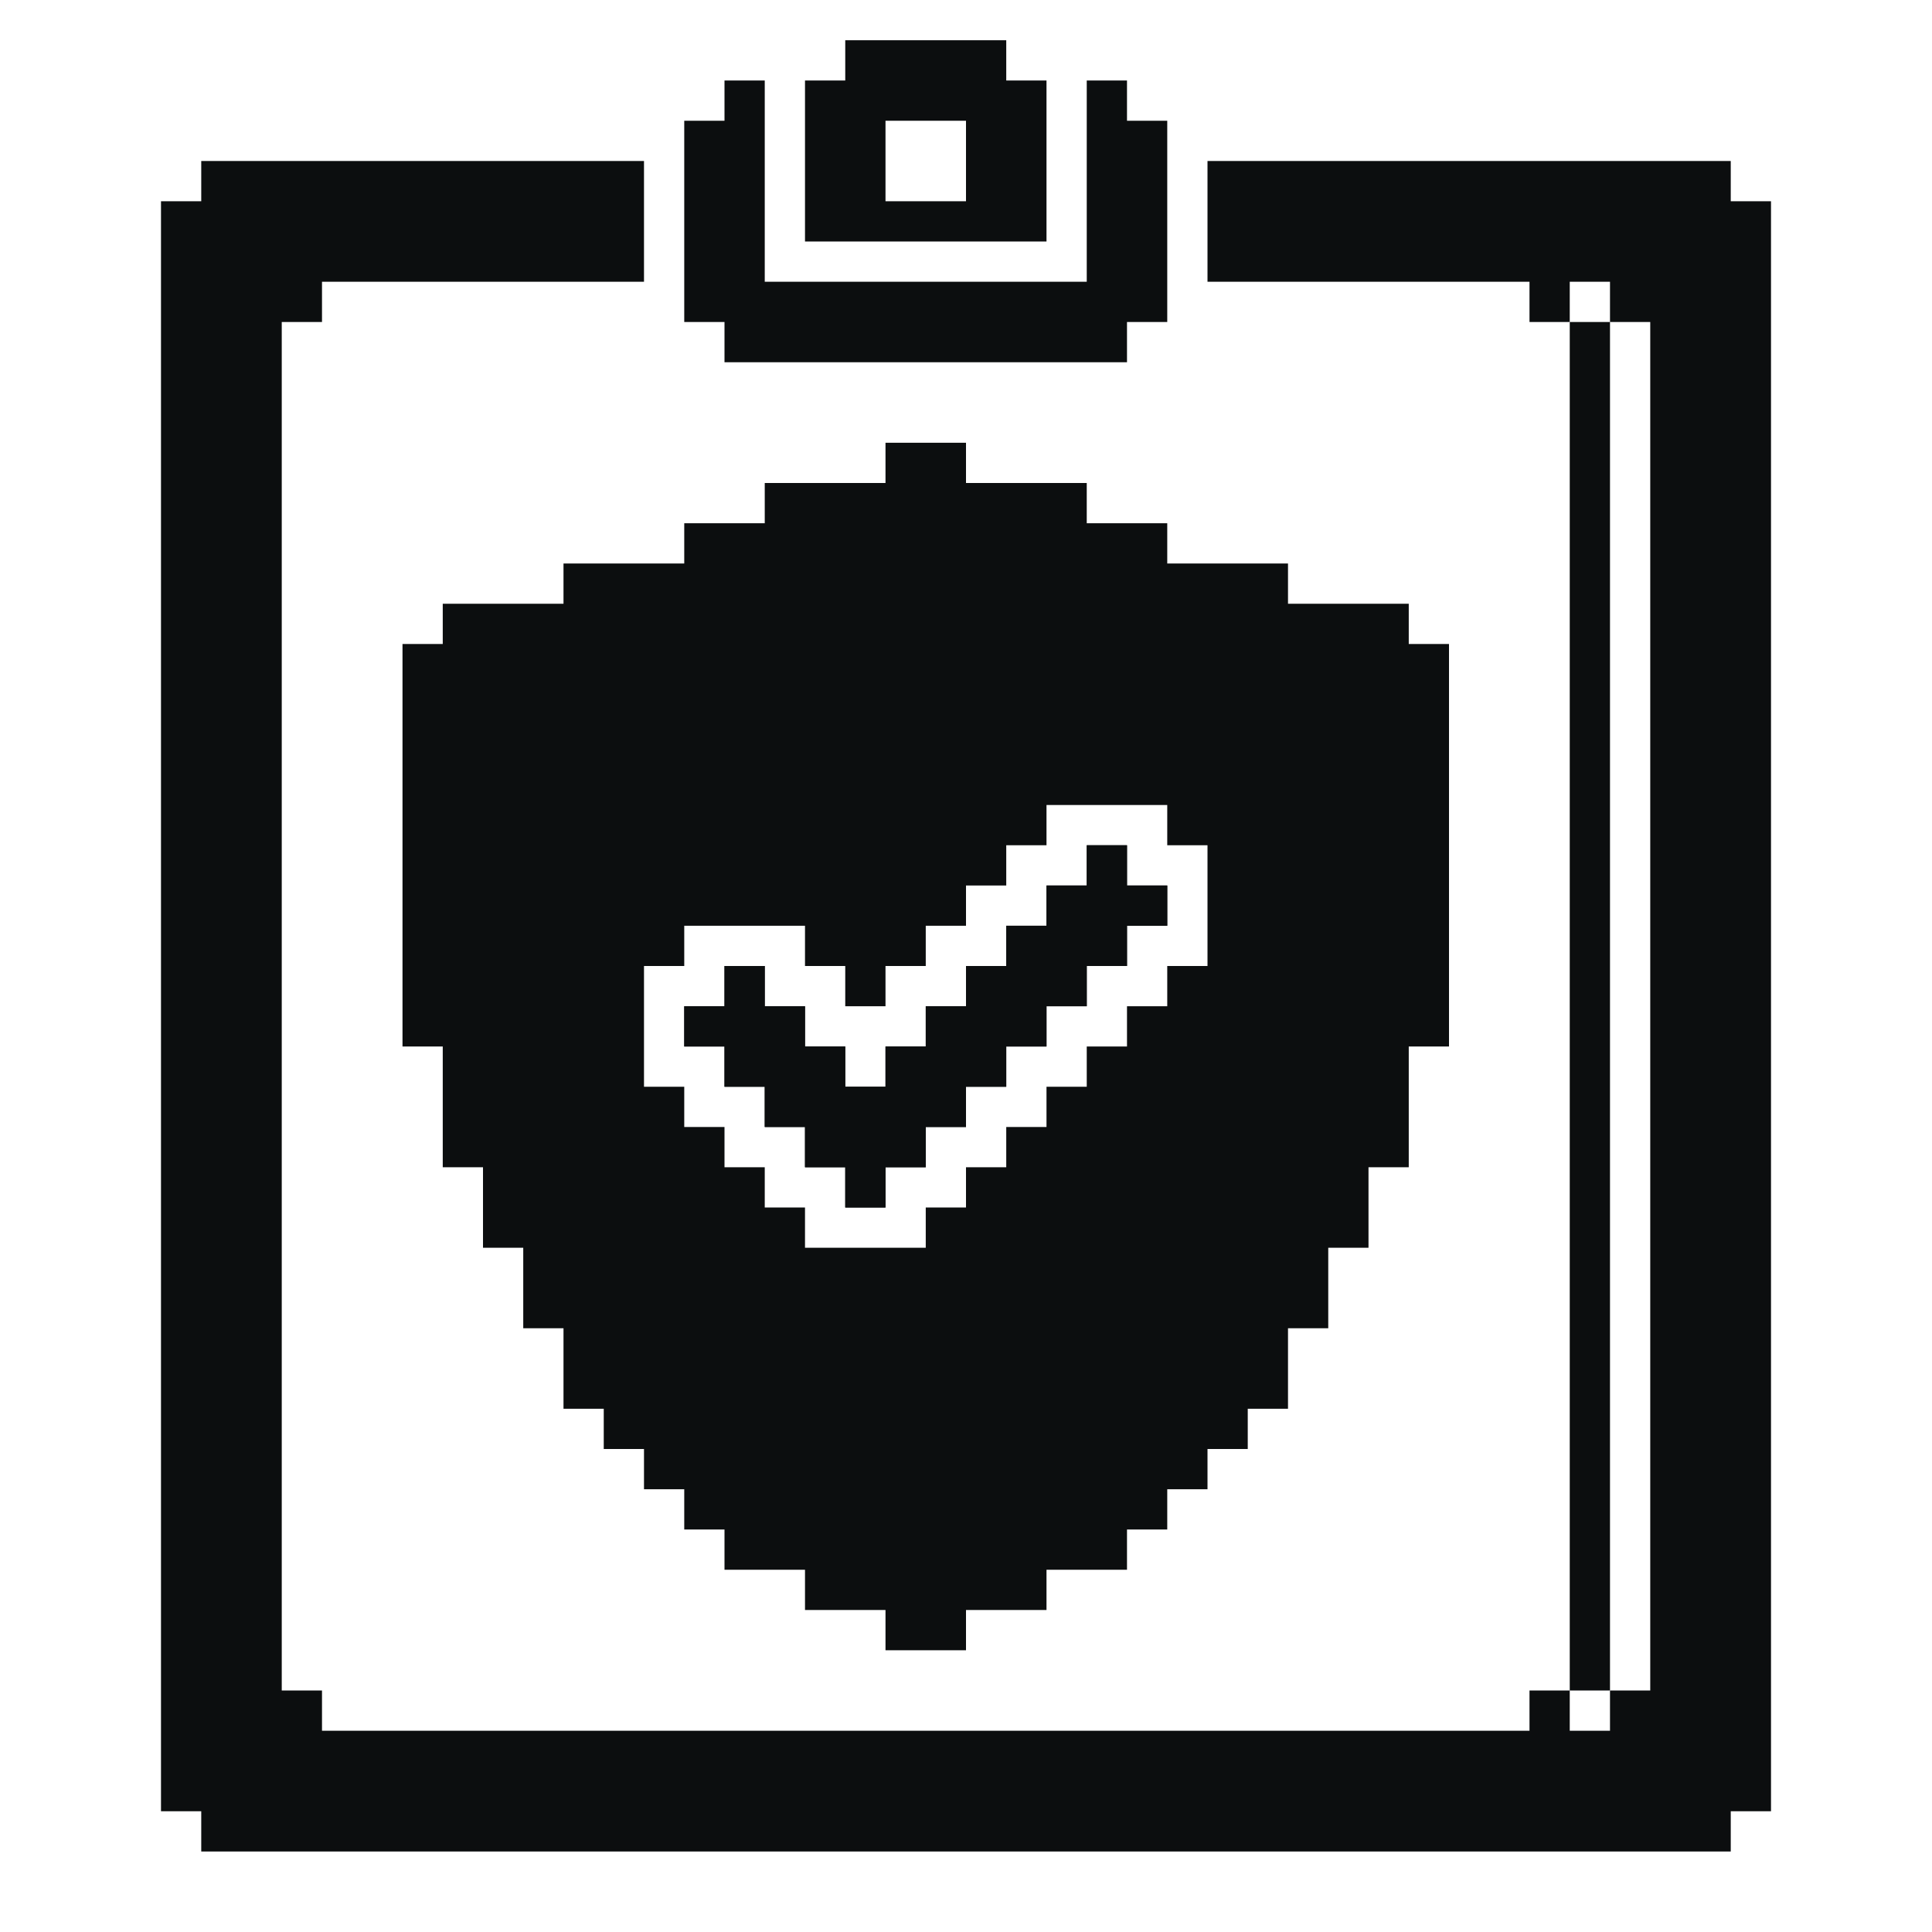 <svg width="48" height="48" viewBox="0 0 48 48" fill="none" xmlns="http://www.w3.org/2000/svg">
<path d="M18 24H19V25H20V26H21V27H22V26H23V25H24V24H25V23H26V22H27V21H28V22H29V23H28V24H27V25H26V26H25V27H24V28H23V29H22V30H21V29H20V28H19V27H18V26H17V25H18V24Z" fill="#0C0E0F"/>
<path fill-rule="evenodd" clip-rule="evenodd" d="M18 24H19V25H20V26H21V27H22V26H23V25H24V24H25V23H26V22H27V21H28V22H29V23H28V24H27V25H26V26H25V27H24V28H23V29H22V30H21V29H20V28H19V27H18V26H17V25H18V24Z" fill="#0C0E0F"/>
<path fill-rule="evenodd" clip-rule="evenodd" d="M11 16H10V26H11V29H12V31H13V33H14V35H15V36H16V37H17V38H18V39H20V40H22V41H24V40H26V39H28V38H29V37H30V36H31V35H32V33H33V31H34V29H35V26H36V16H35V15H32V14H29V13H27V12H24V11H22V12H19V13H17V14H14V15H11V16ZM17 24V23H20V24H21V25H22V24H23V23H24V22H25V21H26V20H29V21H30V24H29V25H28V26H27V27H26V28H25V29H24V30H23V31H20V30H19V29H18V28H17V27H16V24H17Z" fill="#0C0E0F"/>
<path d="M17 3H18V2H19V7H27V2H28V3H29V8H28V9H18V8H17V3Z" fill="#0C0E0F"/>
<path fill-rule="evenodd" clip-rule="evenodd" d="M21 2H20V6H26V2H25V1H21V2ZM22 5V3H24V5H22Z" fill="#0C0E0F"/>
<path fill-rule="evenodd" clip-rule="evenodd" d="M39 42V8H40V42H39Z" fill="#0C0E0F"/>
<path fill-rule="evenodd" clip-rule="evenodd" d="M16 4H5V5H4V45H5V46H43V45H44V5H43V4H30V7H38V8H39V7H40V8H41V42H40V43H39V42H38V43H8V42H7V8H8V7H16V4Z" fill="#0C0E0F"/>
</svg>
